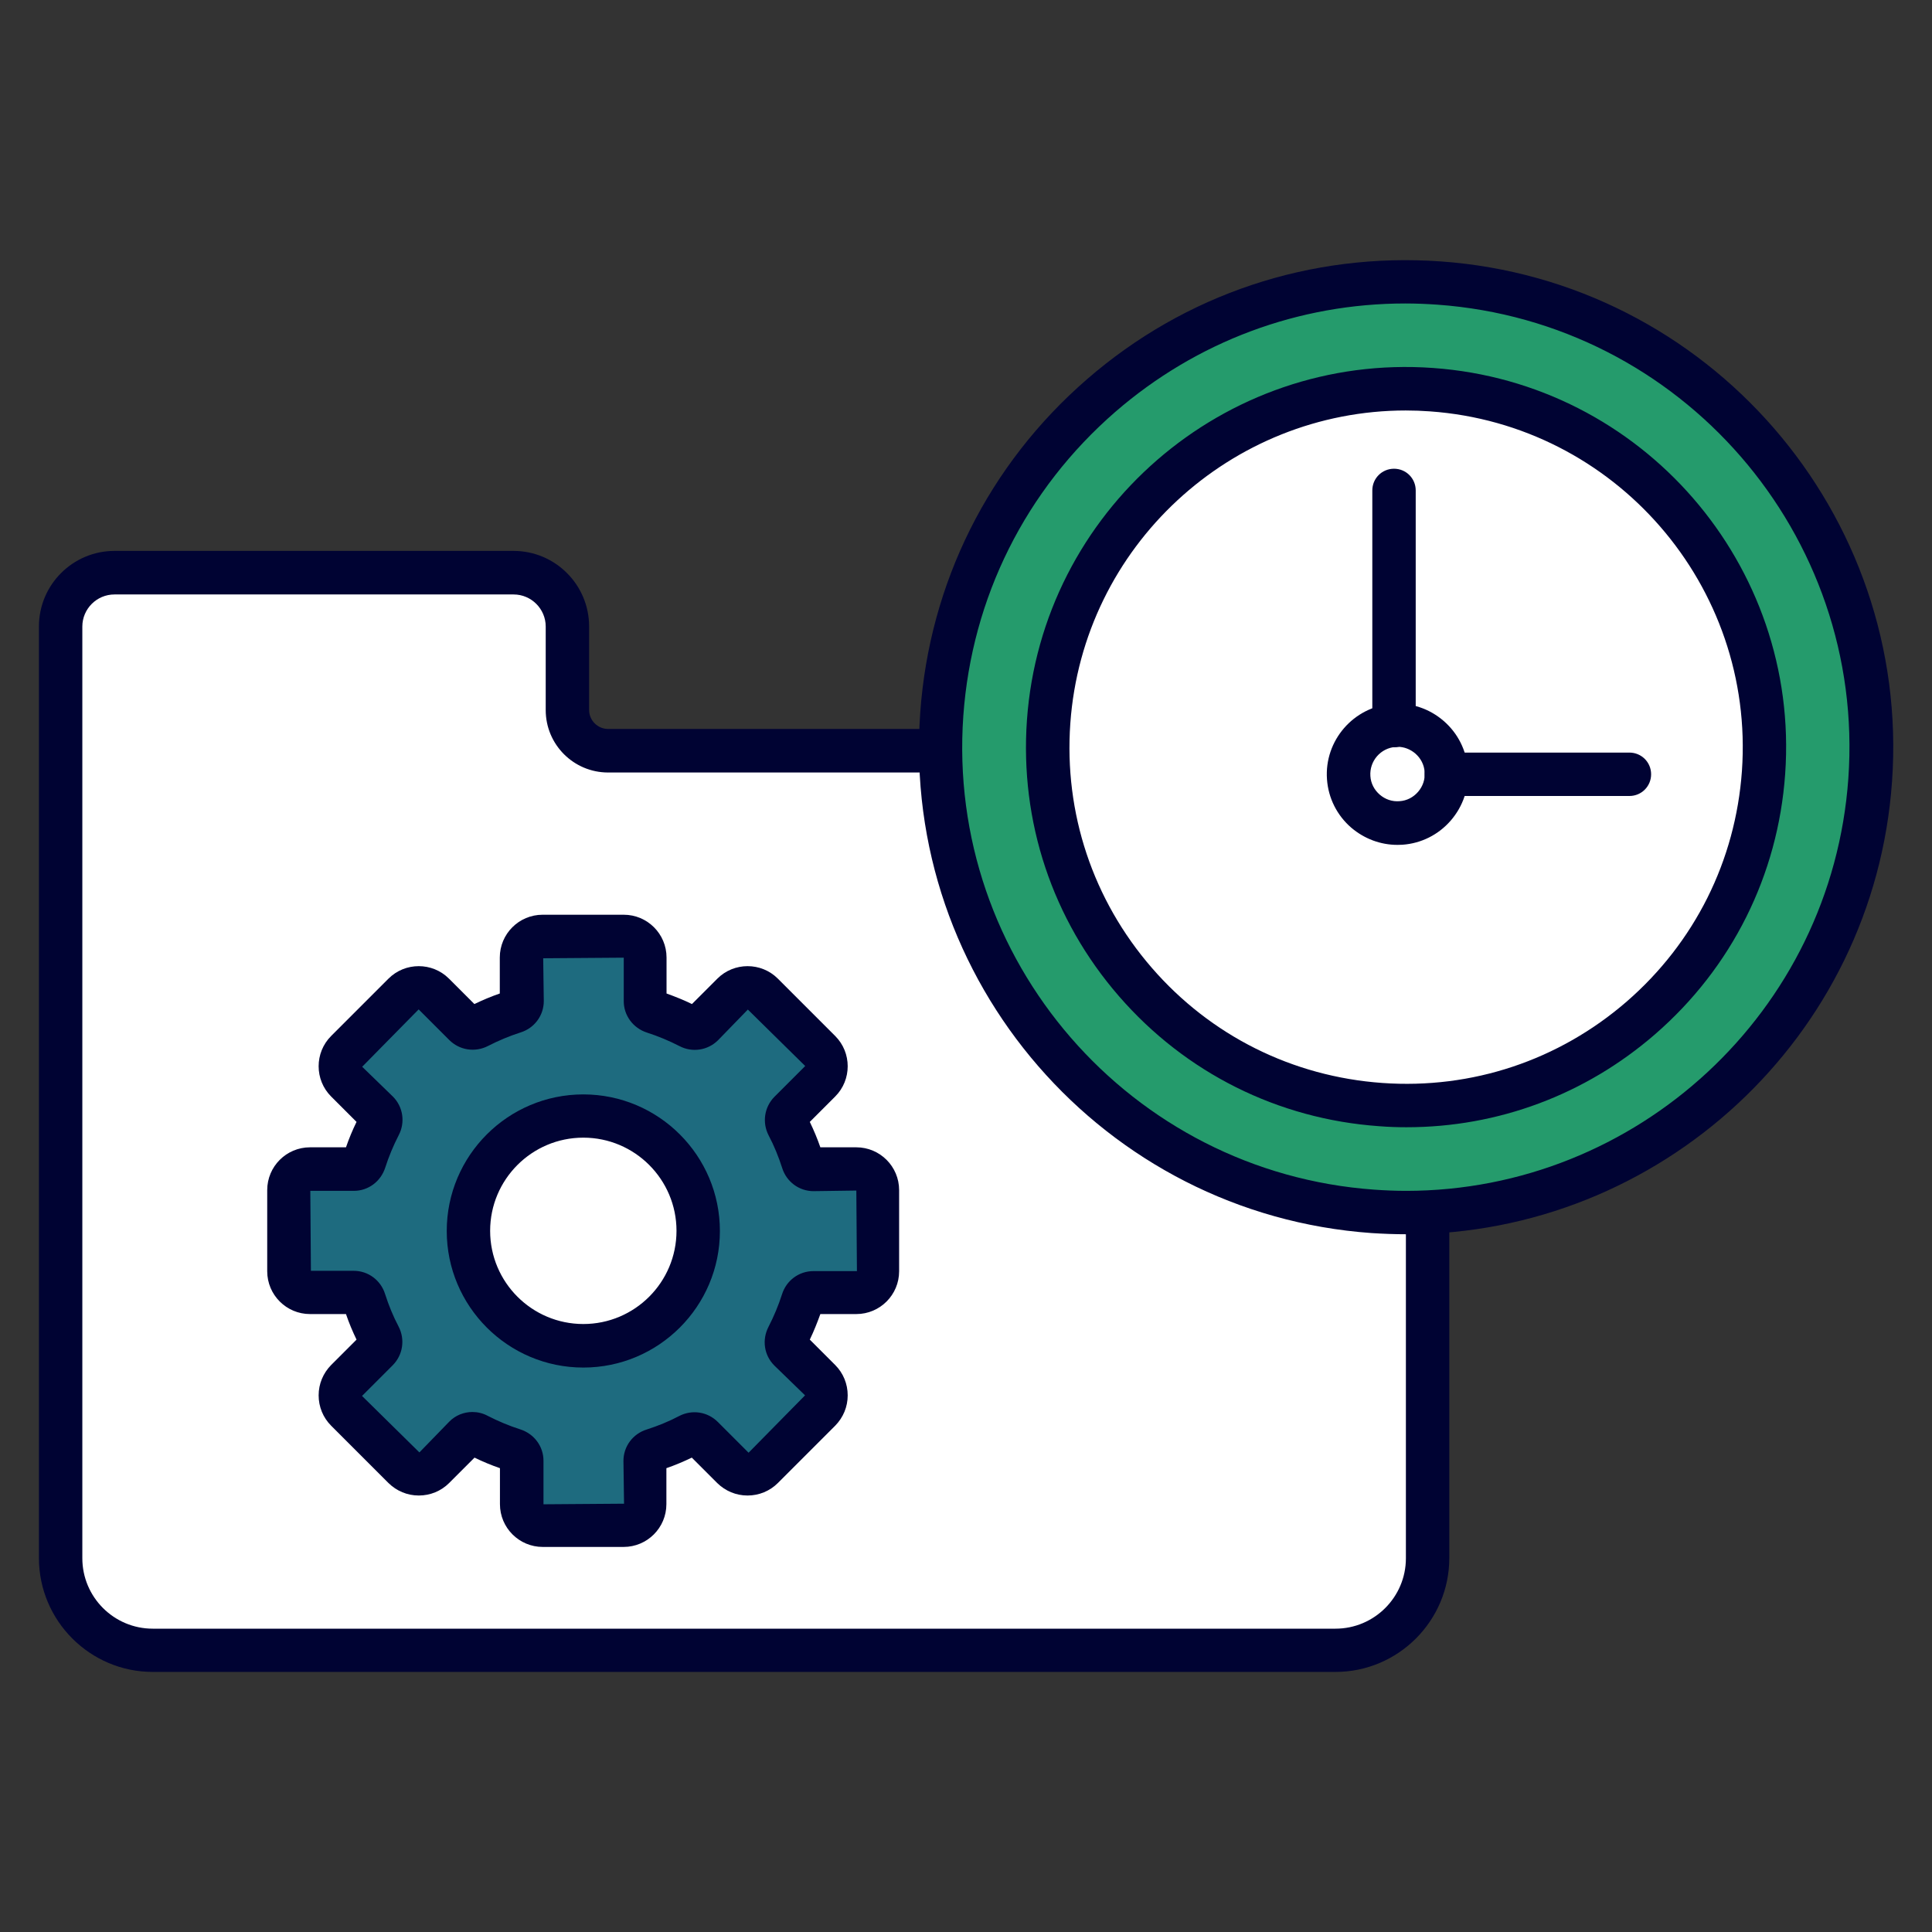 <?xml version="1.0" encoding="UTF-8"?><svg id="_レイヤー_2" xmlns="http://www.w3.org/2000/svg" viewBox="0 0 130 130"><rect x="0" y="0" width="130" height="130" fill="#333333" stroke="none"/><defs><style>.cls-1{fill:#000333;}.cls-1,.cls-2,.cls-3,.cls-4,.cls-5{stroke-width:0px;}.cls-2{fill:none;}.cls-3{fill:#259b6c;}.cls-4{fill:#1e6b7f;}.cls-5{fill:#fff;}</style></defs><g id="_レイヤー_1-2"><path class="cls-5" d="m38.18,42.15v5.62c0,1.51,1.23,2.74,2.74,2.74h48.94c3.42,0,6.2,2.77,6.2,6.2v48.13c0,3.42-2.77,6.2-6.2,6.2H10.28c-3.42,0-6.2-2.77-6.2-6.2v-62.69c0-2,1.62-3.62,3.62-3.62h26.86c2,0,3.62,1.62,3.62,3.62Z"/><path class="cls-1" d="m89.86,112.5H10.28c-4.22,0-7.66-3.44-7.66-7.66v-62.69c0-2.8,2.28-5.08,5.08-5.08h26.86c2.8,0,5.08,2.28,5.08,5.08v5.62c0,.7.57,1.28,1.28,1.28h48.94c4.22,0,7.66,3.44,7.66,7.66v48.13c0,4.22-3.44,7.66-7.66,7.66ZM7.7,40c-1.19,0-2.16.97-2.16,2.16v62.69c0,2.61,2.12,4.74,4.74,4.74h79.58c2.61,0,4.74-2.12,4.74-4.74v-48.13c0-2.61-2.12-4.74-4.74-4.74h-48.94c-2.32,0-4.2-1.88-4.2-4.2v-5.62c0-1.19-.97-2.16-2.16-2.16H7.7Z"/><path class="cls-4" d="m20.86,86.97h2.93c.33,0,.62.22.72.54.27.84.6,1.65,1,2.42.15.3.11.65-.13.89l-2.07,2.07c-.55.55-.55,1.45,0,2.01l3.86,3.86c.55.55,1.45.55,2.01,0l2.07-2.07c.24-.24.59-.28.89-.13.77.4,1.58.74,2.42,1,.32.1.54.39.54.72v2.93c0,.78.63,1.42,1.42,1.42h5.46c.78,0,1.42-.63,1.42-1.42v-2.93c0-.33.22-.62.54-.72.84-.27,1.65-.6,2.42-1,.3-.15.65-.11.89.13l2.07,2.07c.55.55,1.45.55,2.01,0l3.86-3.86c.55-.55.55-1.45,0-2.01l-2.07-2.07c-.24-.24-.28-.59-.13-.89.4-.77.74-1.58,1-2.42.1-.32.39-.54.72-.54h2.93c.78,0,1.42-.63,1.42-1.42v-5.46c0-.78-.63-1.42-1.42-1.42h-2.93c-.33,0-.62-.22-.72-.54-.27-.84-.6-1.65-1-2.42-.15-.3-.11-.65.13-.89l2.07-2.07c.55-.55.55-1.45,0-2.01l-3.86-3.86c-.55-.55-1.45-.55-2.01,0l-2.07,2.07c-.24.24-.59.28-.89.13-.77-.4-1.58-.74-2.42-1-.32-.1-.54-.39-.54-.72v-2.93c0-.78-.63-1.42-1.42-1.42h-5.46c-.78,0-1.42.63-1.42,1.42v2.93c0,.33-.22.62-.54.72-.84.27-1.65.6-2.42,1-.3.15-.65.11-.89-.13l-2.07-2.07c-.55-.55-1.45-.55-2.01,0l-3.86,3.86c-.55.55-.55,1.45,0,2.01l2.07,2.07c.24.24.28.59.13.89-.4.77-.74,1.58-1,2.42-.1.32-.39.54-.72.54h-2.93c-.78,0-1.42.63-1.42,1.42v5.46c0,.78.63,1.42,1.42,1.42Zm10.65-4.15c0-4.27,3.46-7.73,7.73-7.73s7.73,3.46,7.73,7.73-3.46,7.73-7.73,7.73-7.73-3.46-7.73-7.73Z"/><path class="cls-1" d="m41.98,104.09h-5.46c-1.59,0-2.88-1.29-2.88-2.88v-2.42c-.58-.2-1.16-.44-1.71-.71l-1.71,1.71c-.54.54-1.27.84-2.04.84s-1.49-.3-2.04-.84l-3.86-3.86c-.54-.54-.84-1.27-.84-2.04s.3-1.49.84-2.04l1.71-1.71c-.27-.56-.51-1.13-.71-1.72h-2.42c-1.59,0-2.88-1.29-2.88-2.88v-5.46c0-1.59,1.29-2.88,2.88-2.88h2.42c.2-.58.44-1.16.71-1.71l-1.71-1.71c-1.12-1.12-1.12-2.95,0-4.07l3.86-3.86c1.12-1.12,2.95-1.12,4.07,0l1.71,1.71c.56-.27,1.13-.51,1.71-.71v-2.42c0-1.59,1.29-2.88,2.88-2.88h5.46c1.59,0,2.88,1.29,2.88,2.88v2.42c.58.21,1.16.44,1.71.71l1.71-1.71c1.12-1.12,2.95-1.12,4.07,0l3.86,3.86c1.12,1.12,1.12,2.95,0,4.07l-1.71,1.71c.27.56.51,1.13.71,1.71h2.42c1.59,0,2.88,1.29,2.88,2.88v5.46c0,1.59-1.29,2.88-2.88,2.88h-2.42c-.21.58-.44,1.16-.71,1.72l1.71,1.71c.54.54.84,1.27.84,2.04s-.3,1.49-.84,2.04l-3.86,3.86c-.54.54-1.27.84-2.04.84s-1.49-.3-2.04-.84l-1.71-1.71c-.56.27-1.13.51-1.71.71v2.42c0,1.59-1.29,2.88-2.88,2.88Zm-10.2-9.08c.35,0,.71.08,1.04.26.7.36,1.44.67,2.19.91.93.3,1.56,1.14,1.56,2.11v2.93l5.42-.04-.04-2.88c0-.97.63-1.82,1.56-2.11.75-.24,1.49-.54,2.19-.91.87-.45,1.91-.29,2.6.4l2.07,2.07,3.8-3.86-2.07-2.01c-.69-.69-.84-1.73-.39-2.6.36-.7.67-1.44.91-2.19.29-.93,1.14-1.56,2.11-1.56h2.93l-.04-5.42-2.88.04c-.97,0-1.82-.63-2.11-1.56-.24-.75-.54-1.49-.91-2.19-.45-.87-.29-1.91.39-2.6l2.07-2.07-3.86-3.8-2.01,2.07c-.69.68-1.73.84-2.59.39-.7-.36-1.44-.67-2.19-.91-.93-.3-1.56-1.15-1.56-2.11v-2.93l-5.42.04.04,2.88c0,.97-.63,1.82-1.56,2.11-.75.24-1.49.55-2.19.91-.87.45-1.91.29-2.6-.39l-2.07-2.07-3.8,3.86,2.07,2.01c.68.68.84,1.73.39,2.59-.36.7-.67,1.44-.91,2.19-.3.93-1.14,1.56-2.11,1.56h-2.93l.04,5.38h2.88c.97,0,1.82.63,2.11,1.56.24.75.54,1.49.91,2.19.45.87.29,1.91-.39,2.6l-2.07,2.07,3.86,3.8,2.01-2.07c.42-.43.99-.65,1.56-.65Zm-.31,2.85s0,0,0,0c0,0,0,0,0,0Zm15.56,0h0s0,0,0,0Zm-23.24-9.42h0,0Zm-2.88-2.88h0,0Zm18.34,6.46c-5.07,0-9.19-4.12-9.19-9.19s4.12-9.19,9.19-9.19,9.19,4.12,9.19,9.19-4.12,9.19-9.19,9.19Zm0-15.47c-3.46,0-6.27,2.81-6.27,6.27s2.81,6.27,6.27,6.27,6.27-2.81,6.27-6.27-2.81-6.27-6.27-6.27Z"/><circle class="cls-3" cx="94.61" cy="50.27" r="31.31"/><path class="cls-1" d="m94.63,83.05c-.78,0-1.56-.03-2.34-.08-18.03-1.28-31.65-16.99-30.37-35.01.62-8.73,4.6-16.7,11.22-22.44,6.61-5.74,15.06-8.55,23.8-7.93,18.03,1.28,31.65,16.99,30.37,35.01-1.22,17.24-15.64,30.45-32.67,30.45Zm-.07-62.63c-7.18,0-14.04,2.55-19.52,7.3-6.02,5.23-9.65,12.48-10.22,20.44-1.17,16.42,11.24,30.72,27.66,31.89.71.05,1.43.08,2.13.08,15.51,0,28.64-12.03,29.76-27.74,1.17-16.42-11.24-30.72-27.66-31.89-.72-.05-1.44-.08-2.16-.08Z"/><circle class="cls-5" cx="94.61" cy="50.27" r="24.11"/><path class="cls-1" d="m94.65,75.85c-.61,0-1.23-.02-1.85-.07-6.81-.48-13.03-3.59-17.51-8.75-4.48-5.16-6.67-11.75-6.19-18.57,1-14.07,13.25-24.71,27.32-23.7,14.07,1,24.7,13.25,23.7,27.32-.48,6.81-3.59,13.03-8.75,17.51-4.69,4.07-10.57,6.26-16.72,6.26Zm-.05-48.23c-11.77,0-21.73,9.13-22.58,21.05h0c-.43,6.04,1.52,11.88,5.48,16.45,3.96,4.57,9.47,7.32,15.51,7.75,6.04.43,11.88-1.52,16.45-5.48,4.57-3.97,7.32-9.47,7.75-15.51.88-12.46-8.53-23.31-20.99-24.2-.54-.04-1.08-.06-1.62-.06Zm-24.04,20.95h0,0Z"/><path class="cls-1" d="m93.8,50.28c-.81,0-1.46-.65-1.46-1.46v-15.82c0-.81.65-1.46,1.46-1.46s1.46.65,1.46,1.46v15.82c0,.81-.65,1.46-1.46,1.46Z"/><path class="cls-1" d="m109.64,53.56h-12.32c-.81,0-1.46-.65-1.46-1.46s.65-1.46,1.46-1.46h12.32c.81,0,1.46.65,1.46,1.46s-.65,1.46-1.46,1.46Z"/><path class="cls-1" d="m94.03,56.85c-1.14,0-2.23-.41-3.11-1.16-.96-.83-1.54-1.99-1.63-3.25-.19-2.61,1.79-4.89,4.4-5.08,1.27-.09,2.49.32,3.45,1.15.96.83,1.54,1.99,1.63,3.25.09,1.27-.32,2.49-1.15,3.45-.83.96-1.99,1.54-3.25,1.63-.12,0-.23.01-.34.01Zm.01-6.59s-.09,0-.13,0c-1.01.07-1.77.95-1.7,1.96.03.49.26.93.63,1.25.37.32.84.48,1.33.44.49-.03.93-.26,1.25-.63.32-.37.48-.84.44-1.33h0c-.03-.49-.26-.93-.63-1.25-.34-.29-.76-.45-1.2-.45Z"/><rect class="cls-2" width="130" height="130"/></g></svg>